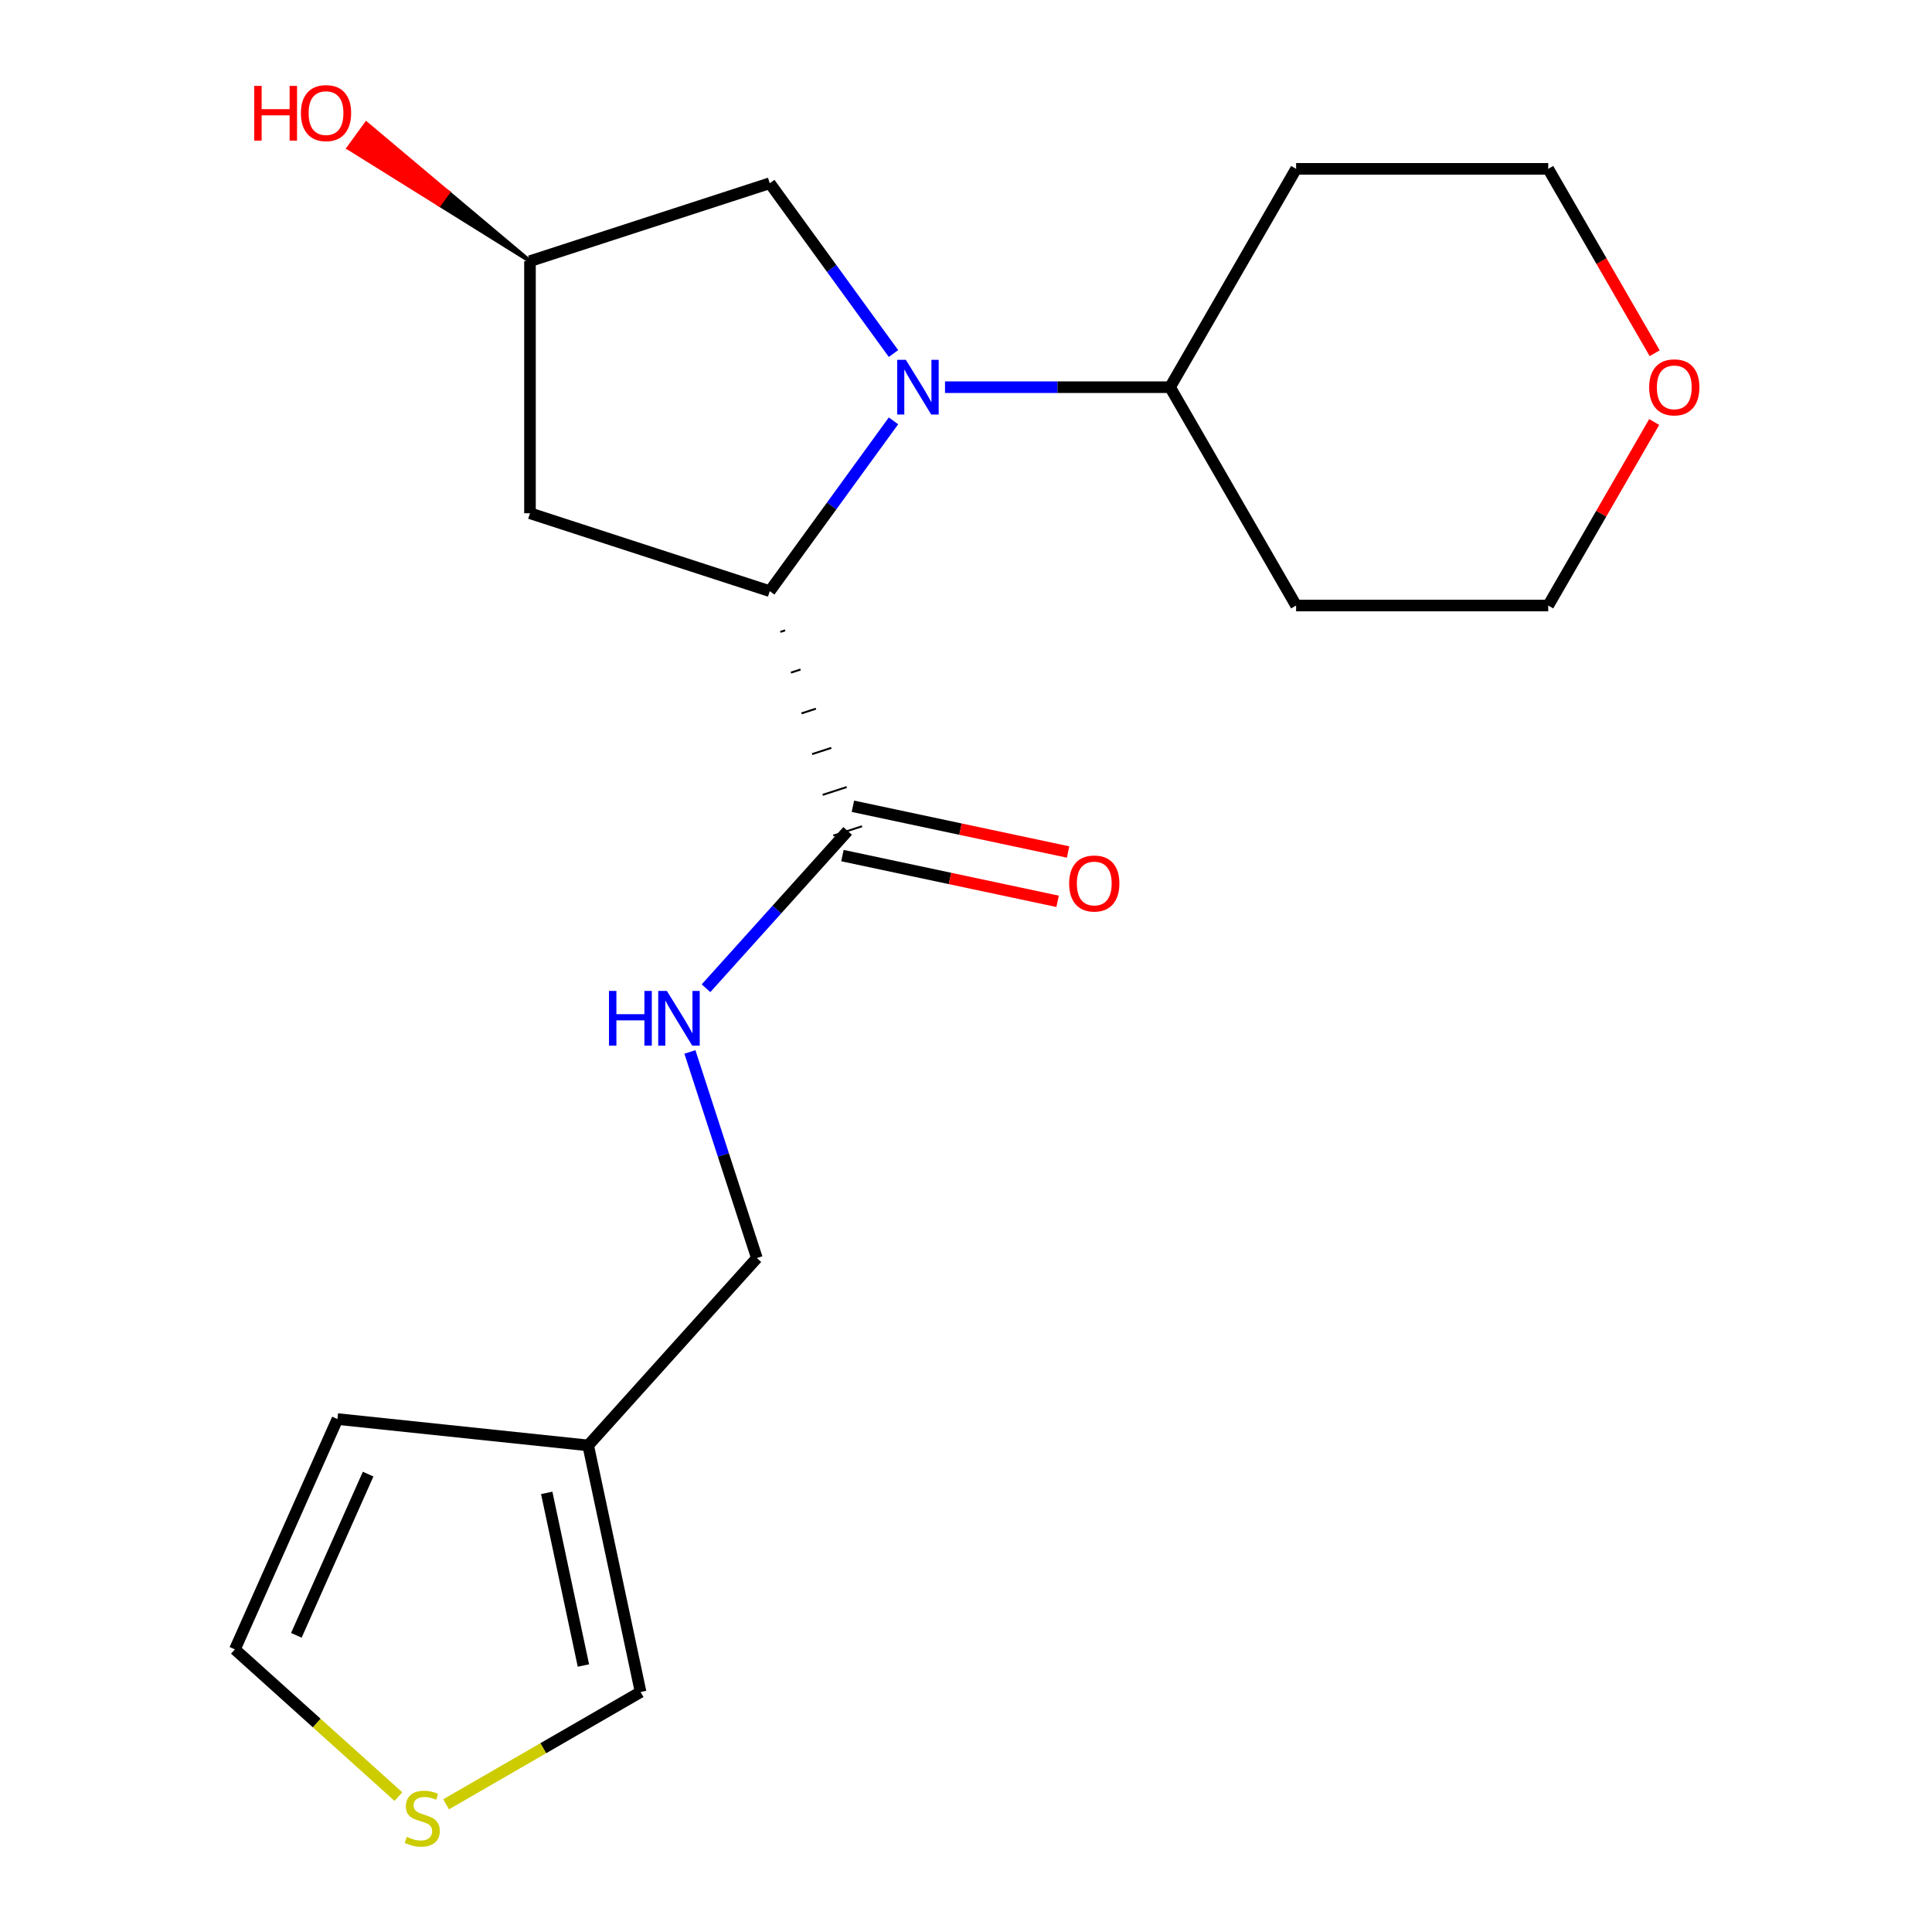 <?xml version='1.0' encoding='iso-8859-1'?>
<svg version='1.1' baseProfile='full'
              xmlns='http://www.w3.org/2000/svg'
                      xmlns:rdkit='http://www.rdkit.org/xml'
                      xmlns:xlink='http://www.w3.org/1999/xlink'
                  xml:space='preserve'
width='1000px' height='1000px' viewBox='0 0 1000 1000'>
<!-- END OF HEADER -->
<rect style='opacity:1.0;fill:#FFFFFF;stroke:none' width='1000' height='1000' x='0' y='0'> </rect>
<path class='bond-0' d='M 462.469,217.832 L 430.447,261.906' style='fill:none;fill-rule:evenodd;stroke:#0000FF;stroke-width:6px;stroke-linecap:butt;stroke-linejoin:miter;stroke-opacity:1' />
<path class='bond-0' d='M 430.447,261.906 L 398.425,305.981' style='fill:none;fill-rule:evenodd;stroke:#000000;stroke-width:6px;stroke-linecap:butt;stroke-linejoin:miter;stroke-opacity:1' />
<path class='bond-4' d='M 462.469,182.988 L 430.447,138.913' style='fill:none;fill-rule:evenodd;stroke:#0000FF;stroke-width:6px;stroke-linecap:butt;stroke-linejoin:miter;stroke-opacity:1' />
<path class='bond-4' d='M 430.447,138.913 L 398.425,94.839' style='fill:none;fill-rule:evenodd;stroke:#000000;stroke-width:6px;stroke-linecap:butt;stroke-linejoin:miter;stroke-opacity:1' />
<path class='bond-7' d='M 489.129,200.41 L 547.374,200.41' style='fill:none;fill-rule:evenodd;stroke:#0000FF;stroke-width:6px;stroke-linecap:butt;stroke-linejoin:miter;stroke-opacity:1' />
<path class='bond-7' d='M 547.374,200.41 L 605.619,200.41' style='fill:none;fill-rule:evenodd;stroke:#000000;stroke-width:6px;stroke-linecap:butt;stroke-linejoin:miter;stroke-opacity:1' />
<path class='bond-1' d='M 403.905,327.068 L 406.387,326.262' style='fill:none;fill-rule:evenodd;stroke:#000000;stroke-width:1.0px;stroke-linecap:butt;stroke-linejoin:miter;stroke-opacity:1' />
<path class='bond-1' d='M 409.385,348.156 L 414.349,346.543' style='fill:none;fill-rule:evenodd;stroke:#000000;stroke-width:1.0px;stroke-linecap:butt;stroke-linejoin:miter;stroke-opacity:1' />
<path class='bond-1' d='M 414.864,369.243 L 422.311,366.824' style='fill:none;fill-rule:evenodd;stroke:#000000;stroke-width:1.0px;stroke-linecap:butt;stroke-linejoin:miter;stroke-opacity:1' />
<path class='bond-1' d='M 420.344,390.331 L 430.272,387.105' style='fill:none;fill-rule:evenodd;stroke:#000000;stroke-width:1.0px;stroke-linecap:butt;stroke-linejoin:miter;stroke-opacity:1' />
<path class='bond-1' d='M 425.824,411.418 L 438.234,407.386' style='fill:none;fill-rule:evenodd;stroke:#000000;stroke-width:1.0px;stroke-linecap:butt;stroke-linejoin:miter;stroke-opacity:1' />
<path class='bond-1' d='M 431.303,432.506 L 446.196,427.667' style='fill:none;fill-rule:evenodd;stroke:#000000;stroke-width:1.0px;stroke-linecap:butt;stroke-linejoin:miter;stroke-opacity:1' />
<path class='bond-3' d='M 398.425,305.981 L 274.319,265.656' style='fill:none;fill-rule:evenodd;stroke:#000000;stroke-width:6px;stroke-linecap:butt;stroke-linejoin:miter;stroke-opacity:1' />
<path class='bond-5' d='M 438.75,430.086 L 402.092,470.798' style='fill:none;fill-rule:evenodd;stroke:#000000;stroke-width:6px;stroke-linecap:butt;stroke-linejoin:miter;stroke-opacity:1' />
<path class='bond-5' d='M 402.092,470.798 L 365.435,511.51' style='fill:none;fill-rule:evenodd;stroke:#0000FF;stroke-width:6px;stroke-linecap:butt;stroke-linejoin:miter;stroke-opacity:1' />
<path class='bond-12' d='M 436.037,442.851 L 491.726,454.688' style='fill:none;fill-rule:evenodd;stroke:#000000;stroke-width:6px;stroke-linecap:butt;stroke-linejoin:miter;stroke-opacity:1' />
<path class='bond-12' d='M 491.726,454.688 L 547.415,466.525' style='fill:none;fill-rule:evenodd;stroke:#FF0000;stroke-width:6px;stroke-linecap:butt;stroke-linejoin:miter;stroke-opacity:1' />
<path class='bond-12' d='M 441.463,417.322 L 497.152,429.159' style='fill:none;fill-rule:evenodd;stroke:#000000;stroke-width:6px;stroke-linecap:butt;stroke-linejoin:miter;stroke-opacity:1' />
<path class='bond-12' d='M 497.152,429.159 L 552.841,440.997' style='fill:none;fill-rule:evenodd;stroke:#FF0000;stroke-width:6px;stroke-linecap:butt;stroke-linejoin:miter;stroke-opacity:1' />
<path class='bond-2' d='M 304.441,748.142 L 391.757,651.167' style='fill:none;fill-rule:evenodd;stroke:#000000;stroke-width:6px;stroke-linecap:butt;stroke-linejoin:miter;stroke-opacity:1' />
<path class='bond-8' d='M 304.441,748.142 L 331.572,875.783' style='fill:none;fill-rule:evenodd;stroke:#000000;stroke-width:6px;stroke-linecap:butt;stroke-linejoin:miter;stroke-opacity:1' />
<path class='bond-8' d='M 282.982,772.714 L 301.974,862.063' style='fill:none;fill-rule:evenodd;stroke:#000000;stroke-width:6px;stroke-linecap:butt;stroke-linejoin:miter;stroke-opacity:1' />
<path class='bond-9' d='M 304.441,748.142 L 174.663,734.502' style='fill:none;fill-rule:evenodd;stroke:#000000;stroke-width:6px;stroke-linecap:butt;stroke-linejoin:miter;stroke-opacity:1' />
<path class='bond-20' d='M 274.319,265.656 L 274.319,135.164' style='fill:none;fill-rule:evenodd;stroke:#000000;stroke-width:6px;stroke-linecap:butt;stroke-linejoin:miter;stroke-opacity:1' />
<path class='bond-10' d='M 398.425,94.839 L 274.319,135.164' style='fill:none;fill-rule:evenodd;stroke:#000000;stroke-width:6px;stroke-linecap:butt;stroke-linejoin:miter;stroke-opacity:1' />
<path class='bond-13' d='M 357.094,544.484 L 374.426,597.825' style='fill:none;fill-rule:evenodd;stroke:#0000FF;stroke-width:6px;stroke-linecap:butt;stroke-linejoin:miter;stroke-opacity:1' />
<path class='bond-13' d='M 374.426,597.825 L 391.757,651.167' style='fill:none;fill-rule:evenodd;stroke:#000000;stroke-width:6px;stroke-linecap:butt;stroke-linejoin:miter;stroke-opacity:1' />
<path class='bond-6' d='M 230.904,933.904 L 281.238,904.843' style='fill:none;fill-rule:evenodd;stroke:#CCCC00;stroke-width:6px;stroke-linecap:butt;stroke-linejoin:miter;stroke-opacity:1' />
<path class='bond-6' d='M 281.238,904.843 L 331.572,875.783' style='fill:none;fill-rule:evenodd;stroke:#000000;stroke-width:6px;stroke-linecap:butt;stroke-linejoin:miter;stroke-opacity:1' />
<path class='bond-22' d='M 206.22,929.916 L 163.903,891.815' style='fill:none;fill-rule:evenodd;stroke:#CCCC00;stroke-width:6px;stroke-linecap:butt;stroke-linejoin:miter;stroke-opacity:1' />
<path class='bond-22' d='M 163.903,891.815 L 121.587,853.713' style='fill:none;fill-rule:evenodd;stroke:#000000;stroke-width:6px;stroke-linecap:butt;stroke-linejoin:miter;stroke-opacity:1' />
<path class='bond-15' d='M 605.619,200.41 L 670.866,87.4' style='fill:none;fill-rule:evenodd;stroke:#000000;stroke-width:6px;stroke-linecap:butt;stroke-linejoin:miter;stroke-opacity:1' />
<path class='bond-16' d='M 605.619,200.41 L 670.866,313.42' style='fill:none;fill-rule:evenodd;stroke:#000000;stroke-width:6px;stroke-linecap:butt;stroke-linejoin:miter;stroke-opacity:1' />
<path class='bond-11' d='M 174.663,734.502 L 121.587,853.713' style='fill:none;fill-rule:evenodd;stroke:#000000;stroke-width:6px;stroke-linecap:butt;stroke-linejoin:miter;stroke-opacity:1' />
<path class='bond-11' d='M 190.544,762.999 L 153.391,846.446' style='fill:none;fill-rule:evenodd;stroke:#000000;stroke-width:6px;stroke-linecap:butt;stroke-linejoin:miter;stroke-opacity:1' />
<path class='bond-17' d='M 274.319,135.164 L 231.966,99.553 L 227.364,105.888 Z' style='fill:#000000;fill-rule:evenodd;fill-opacity:1;stroke:#000000;stroke-width:2px;stroke-linecap:butt;stroke-linejoin:miter;stroke-opacity:1;' />
<path class='bond-17' d='M 231.966,99.553 L 180.409,76.612 L 189.613,63.943 Z' style='fill:#FF0000;fill-rule:evenodd;fill-opacity:1;stroke:#FF0000;stroke-width:2px;stroke-linecap:butt;stroke-linejoin:miter;stroke-opacity:1;' />
<path class='bond-17' d='M 231.966,99.553 L 227.364,105.888 L 180.409,76.612 Z' style='fill:#FF0000;fill-rule:evenodd;fill-opacity:1;stroke:#FF0000;stroke-width:2px;stroke-linecap:butt;stroke-linejoin:miter;stroke-opacity:1;' />
<path class='bond-14' d='M 856.199,218.432 L 828.779,265.926' style='fill:none;fill-rule:evenodd;stroke:#FF0000;stroke-width:6px;stroke-linecap:butt;stroke-linejoin:miter;stroke-opacity:1' />
<path class='bond-14' d='M 828.779,265.926 L 801.358,313.42' style='fill:none;fill-rule:evenodd;stroke:#000000;stroke-width:6px;stroke-linecap:butt;stroke-linejoin:miter;stroke-opacity:1' />
<path class='bond-21' d='M 856.453,182.828 L 828.906,135.114' style='fill:none;fill-rule:evenodd;stroke:#FF0000;stroke-width:6px;stroke-linecap:butt;stroke-linejoin:miter;stroke-opacity:1' />
<path class='bond-21' d='M 828.906,135.114 L 801.358,87.4' style='fill:none;fill-rule:evenodd;stroke:#000000;stroke-width:6px;stroke-linecap:butt;stroke-linejoin:miter;stroke-opacity:1' />
<path class='bond-19' d='M 670.866,87.4 L 801.358,87.4' style='fill:none;fill-rule:evenodd;stroke:#000000;stroke-width:6px;stroke-linecap:butt;stroke-linejoin:miter;stroke-opacity:1' />
<path class='bond-18' d='M 670.866,313.42 L 801.358,313.42' style='fill:none;fill-rule:evenodd;stroke:#000000;stroke-width:6px;stroke-linecap:butt;stroke-linejoin:miter;stroke-opacity:1' />
<path  class='atom-0' d='M 468.867 186.25
L 478.147 201.25
Q 479.067 202.73, 480.547 205.41
Q 482.027 208.09, 482.107 208.25
L 482.107 186.25
L 485.867 186.25
L 485.867 214.57
L 481.987 214.57
L 472.027 198.17
Q 470.867 196.25, 469.627 194.05
Q 468.427 191.85, 468.067 191.17
L 468.067 214.57
L 464.387 214.57
L 464.387 186.25
L 468.867 186.25
' fill='#0000FF'/>
<path  class='atom-6' d='M 315.213 512.901
L 319.053 512.901
L 319.053 524.941
L 333.533 524.941
L 333.533 512.901
L 337.373 512.901
L 337.373 541.221
L 333.533 541.221
L 333.533 528.141
L 319.053 528.141
L 319.053 541.221
L 315.213 541.221
L 315.213 512.901
' fill='#0000FF'/>
<path  class='atom-6' d='M 345.173 512.901
L 354.453 527.901
Q 355.373 529.381, 356.853 532.061
Q 358.333 534.741, 358.413 534.901
L 358.413 512.901
L 362.173 512.901
L 362.173 541.221
L 358.293 541.221
L 348.333 524.821
Q 347.173 522.901, 345.933 520.701
Q 344.733 518.501, 344.373 517.821
L 344.373 541.221
L 340.693 541.221
L 340.693 512.901
L 345.173 512.901
' fill='#0000FF'/>
<path  class='atom-7' d='M 210.562 950.749
Q 210.882 950.869, 212.202 951.429
Q 213.522 951.989, 214.962 952.349
Q 216.442 952.669, 217.882 952.669
Q 220.562 952.669, 222.122 951.389
Q 223.682 950.069, 223.682 947.789
Q 223.682 946.229, 222.882 945.269
Q 222.122 944.309, 220.922 943.789
Q 219.722 943.269, 217.722 942.669
Q 215.202 941.909, 213.682 941.189
Q 212.202 940.469, 211.122 938.949
Q 210.082 937.429, 210.082 934.869
Q 210.082 931.309, 212.482 929.109
Q 214.922 926.909, 219.722 926.909
Q 223.002 926.909, 226.722 928.469
L 225.802 931.549
Q 222.402 930.149, 219.842 930.149
Q 217.082 930.149, 215.562 931.309
Q 214.042 932.429, 214.082 934.389
Q 214.082 935.909, 214.842 936.829
Q 215.642 937.749, 216.762 938.269
Q 217.922 938.789, 219.842 939.389
Q 222.402 940.189, 223.922 940.989
Q 225.442 941.789, 226.522 943.429
Q 227.642 945.029, 227.642 947.789
Q 227.642 951.709, 225.002 953.829
Q 222.402 955.909, 218.042 955.909
Q 215.522 955.909, 213.602 955.349
Q 211.722 954.829, 209.482 953.909
L 210.562 950.749
' fill='#CCCC00'/>
<path  class='atom-13' d='M 553.391 457.297
Q 553.391 450.497, 556.751 446.697
Q 560.111 442.897, 566.391 442.897
Q 572.671 442.897, 576.031 446.697
Q 579.391 450.497, 579.391 457.297
Q 579.391 464.177, 575.991 468.097
Q 572.591 471.977, 566.391 471.977
Q 560.151 471.977, 556.751 468.097
Q 553.391 464.217, 553.391 457.297
M 566.391 468.777
Q 570.711 468.777, 573.031 465.897
Q 575.391 462.977, 575.391 457.297
Q 575.391 451.737, 573.031 448.937
Q 570.711 446.097, 566.391 446.097
Q 562.071 446.097, 559.711 448.897
Q 557.391 451.697, 557.391 457.297
Q 557.391 463.017, 559.711 465.897
Q 562.071 468.777, 566.391 468.777
' fill='#FF0000'/>
<path  class='atom-15' d='M 853.605 200.49
Q 853.605 193.69, 856.965 189.89
Q 860.325 186.09, 866.605 186.09
Q 872.885 186.09, 876.245 189.89
Q 879.605 193.69, 879.605 200.49
Q 879.605 207.37, 876.205 211.29
Q 872.805 215.17, 866.605 215.17
Q 860.365 215.17, 856.965 211.29
Q 853.605 207.41, 853.605 200.49
M 866.605 211.97
Q 870.925 211.97, 873.245 209.09
Q 875.605 206.17, 875.605 200.49
Q 875.605 194.93, 873.245 192.13
Q 870.925 189.29, 866.605 189.29
Q 862.285 189.29, 859.925 192.09
Q 857.605 194.89, 857.605 200.49
Q 857.605 206.21, 859.925 209.09
Q 862.285 211.97, 866.605 211.97
' fill='#FF0000'/>
<path  class='atom-18' d='M 131.589 44.462
L 135.429 44.462
L 135.429 56.502
L 149.909 56.502
L 149.909 44.462
L 153.749 44.462
L 153.749 72.782
L 149.909 72.782
L 149.909 59.702
L 135.429 59.702
L 135.429 72.782
L 131.589 72.782
L 131.589 44.462
' fill='#FF0000'/>
<path  class='atom-18' d='M 155.749 58.542
Q 155.749 51.742, 159.109 47.942
Q 162.469 44.142, 168.749 44.142
Q 175.029 44.142, 178.389 47.942
Q 181.749 51.742, 181.749 58.542
Q 181.749 65.422, 178.349 69.342
Q 174.949 73.222, 168.749 73.222
Q 162.509 73.222, 159.109 69.342
Q 155.749 65.462, 155.749 58.542
M 168.749 70.022
Q 173.069 70.022, 175.389 67.142
Q 177.749 64.222, 177.749 58.542
Q 177.749 52.982, 175.389 50.182
Q 173.069 47.342, 168.749 47.342
Q 164.429 47.342, 162.069 50.142
Q 159.749 52.942, 159.749 58.542
Q 159.749 64.262, 162.069 67.142
Q 164.429 70.022, 168.749 70.022
' fill='#FF0000'/>
</svg>
